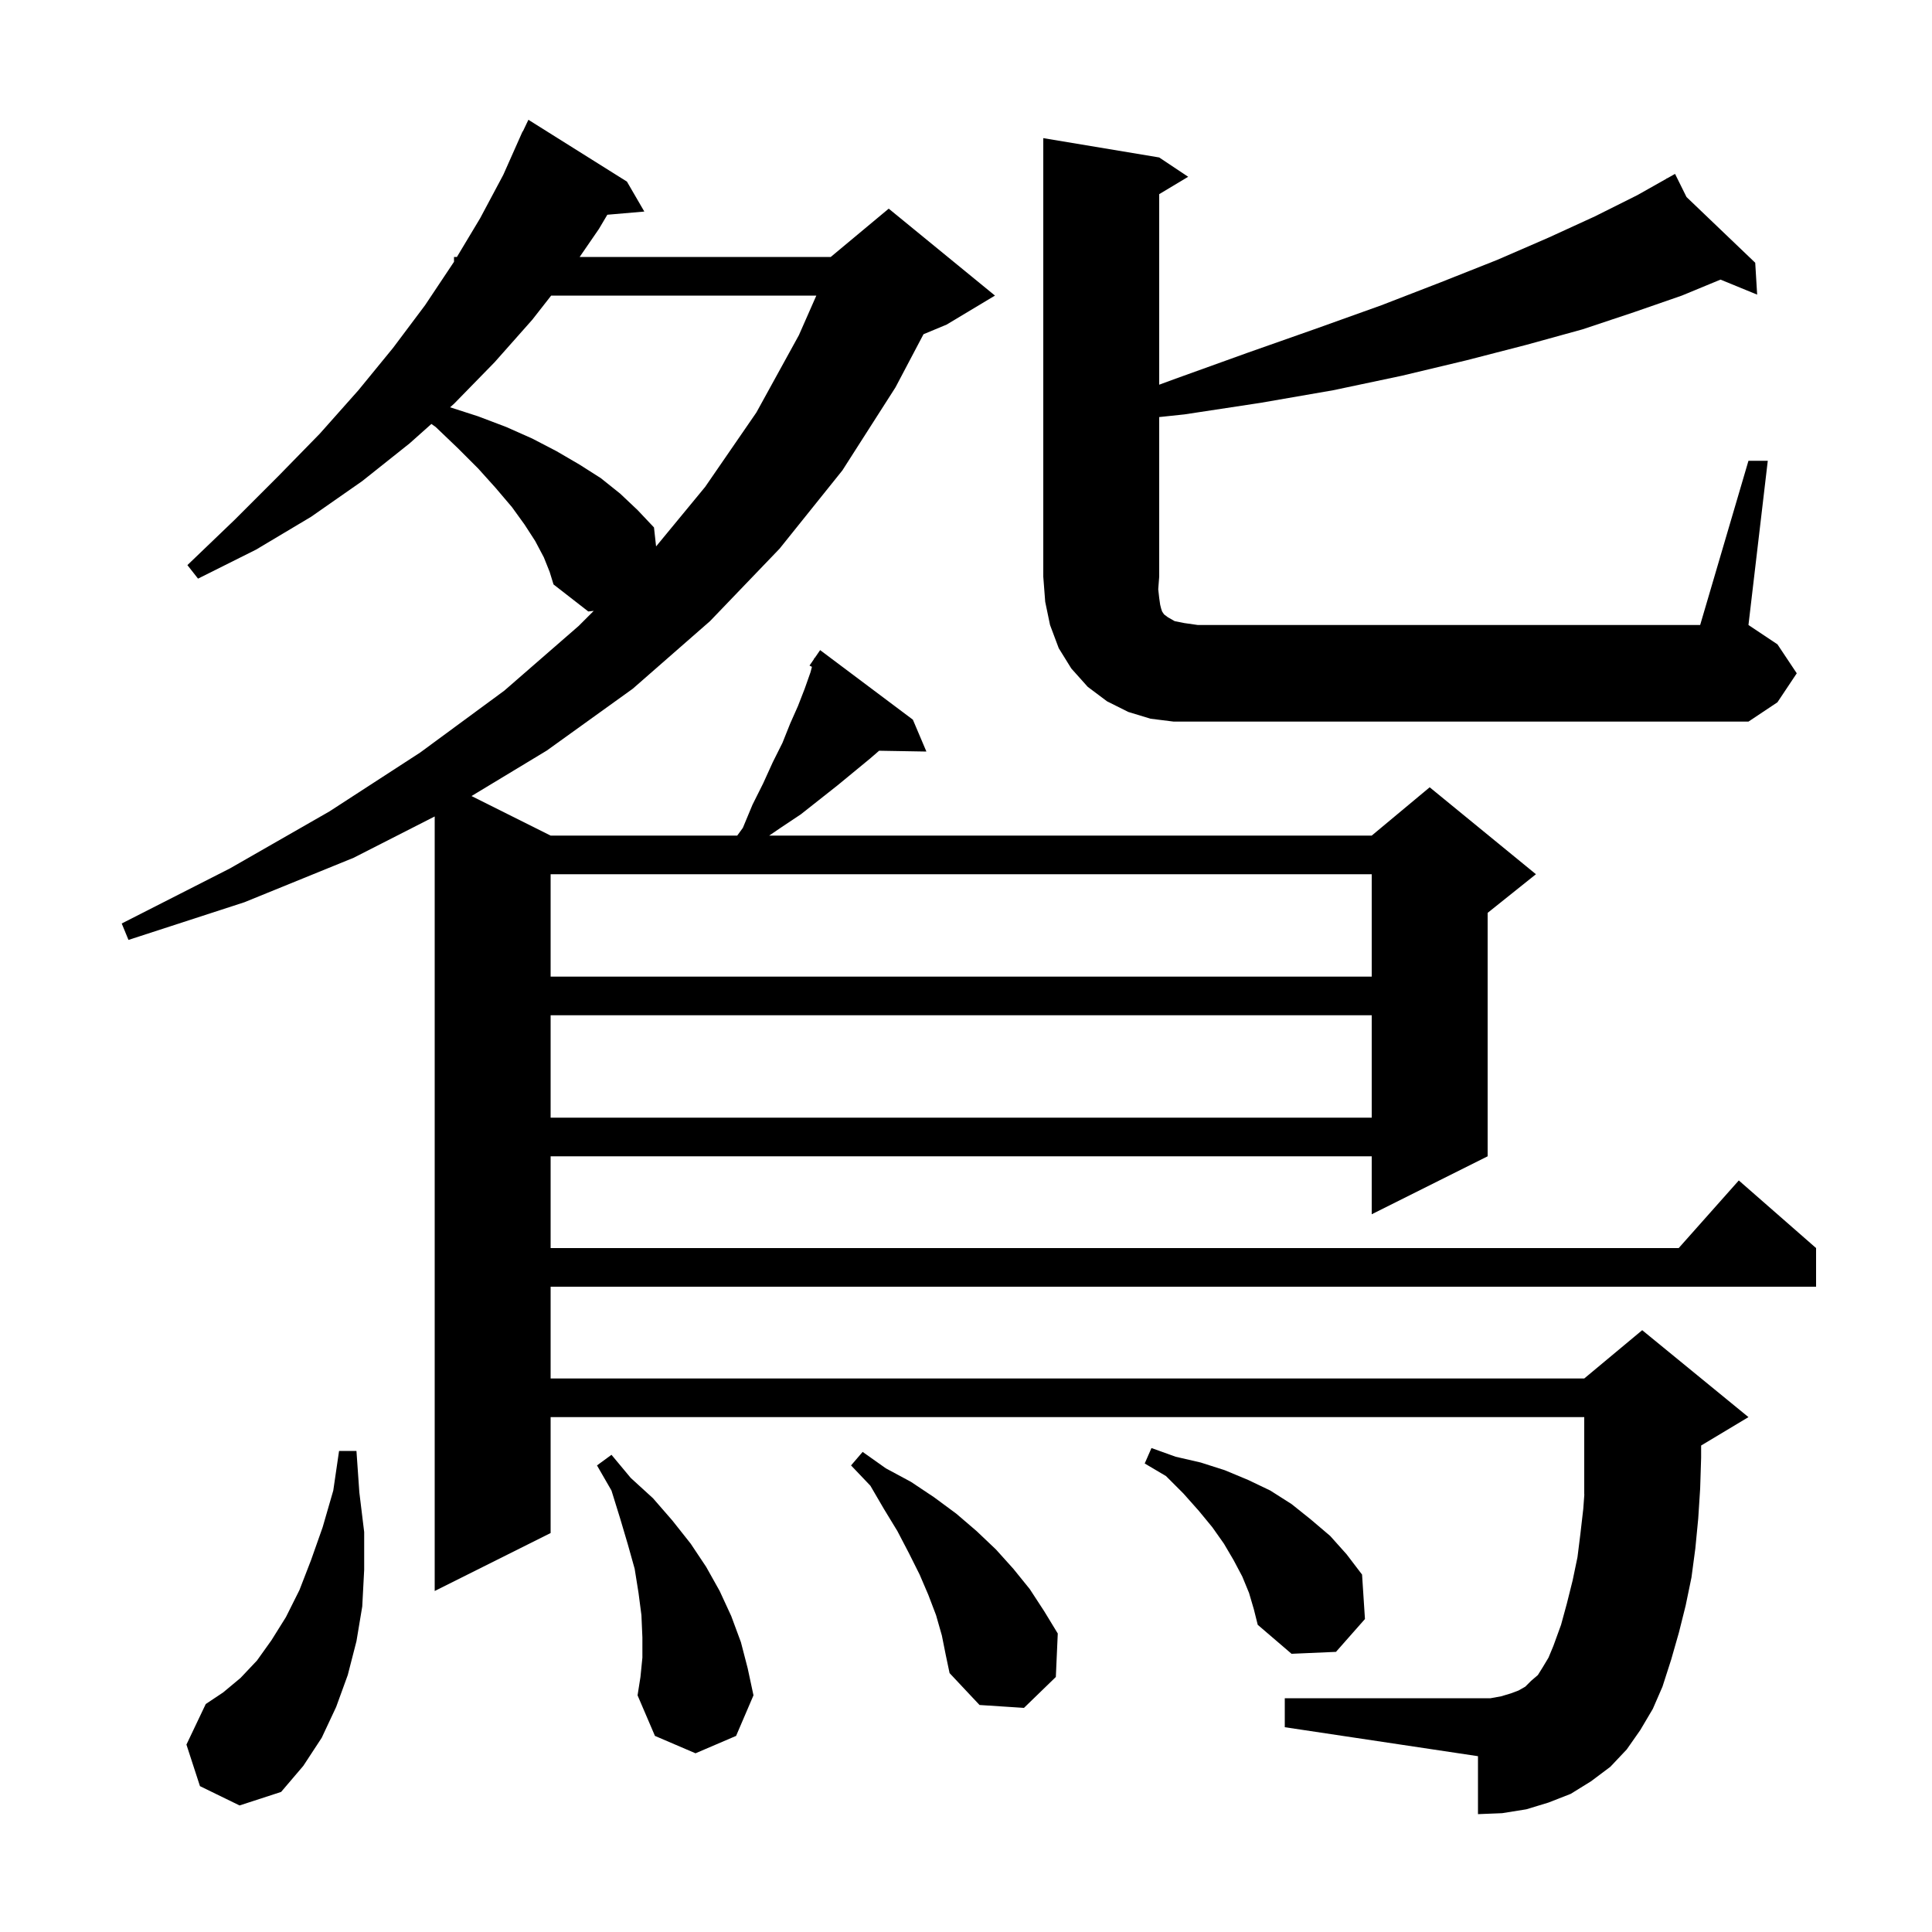 <svg xmlns="http://www.w3.org/2000/svg" xmlns:xlink="http://www.w3.org/1999/xlink" version="1.1" baseProfile="full" viewBox="0 0 200 200" width="200" height="200"><g fill="currentColor"><path d="M 20.7 184.9 L 19.3 180.6 L 21.3 176.4 L 23.1 175.2 L 24.9 173.7 L 26.6 171.9 L 28.1 169.8 L 29.6 167.4 L 31.0 164.6 L 32.2 161.5 L 33.4 158.1 L 34.5 154.3 L 35.1 150.2 L 36.9 150.2 L 37.2 154.5 L 37.7 158.6 L 37.7 162.5 L 37.5 166.3 L 36.9 169.9 L 36.0 173.4 L 34.8 176.7 L 33.3 179.9 L 31.4 182.8 L 29.1 185.5 L 24.8 186.9 Z M 66.5 171.6 L 66.5 169.5 L 66.4 167.2 L 66.1 164.9 L 65.7 162.4 L 65.0 159.9 L 64.2 157.2 L 63.3 154.3 L 61.8 151.7 L 63.3 150.6 L 65.3 153.0 L 67.6 155.1 L 69.6 157.4 L 71.5 159.8 L 73.1 162.2 L 74.5 164.7 L 75.7 167.3 L 76.7 170.0 L 77.4 172.7 L 78.0 175.5 L 76.2 179.7 L 72.0 181.5 L 67.8 179.7 L 66.0 175.5 L 66.3 173.6 Z M 97.5 169.3 L 96.9 167.2 L 96.1 165.1 L 95.2 163.0 L 94.1 160.8 L 92.9 158.5 L 91.5 156.2 L 90.1 153.8 L 88.1 151.7 L 89.3 150.3 L 91.7 152.0 L 94.3 153.4 L 96.7 155.0 L 99.0 156.7 L 101.1 158.5 L 103.1 160.4 L 104.9 162.4 L 106.6 164.5 L 108.1 166.8 L 109.5 169.1 L 109.3 173.6 L 106.0 176.8 L 101.4 176.5 L 98.3 173.2 L 97.9 171.3 Z M 169.8 179.1 L 168.4 181.1 L 166.7 182.9 L 164.7 184.4 L 162.6 185.7 L 160.3 186.6 L 158.0 187.3 L 155.5 187.7 L 153.0 187.8 L 153.0 181.8 L 133.0 178.8 L 133.0 175.8 L 154.3 175.8 L 155.4 175.6 L 156.4 175.3 L 157.2 175.0 L 157.9 174.6 L 158.5 174.0 L 159.2 173.4 L 159.7 172.6 L 160.3 171.6 L 160.8 170.4 L 161.6 168.2 L 162.2 166.0 L 162.8 163.6 L 163.3 161.2 L 163.6 158.8 L 163.9 156.2 L 164.011 154.695 L 164.0 154.7 L 164.0 146.7 L 57.0 146.7 L 57.0 158.7 L 45.0 164.7 L 45.0 84.519 L 36.6 88.8 L 25.3 93.4 L 13.3 97.3 L 12.6 95.6 L 23.8 89.9 L 34.1 84.0 L 43.5 77.9 L 52.2 71.5 L 59.9 64.8 L 61.462 63.237 L 60.9 63.3 L 57.3 60.5 L 56.9 59.2 L 56.3 57.7 L 55.4 56.0 L 54.3 54.3 L 53.0 52.5 L 51.3 50.5 L 49.5 48.5 L 47.4 46.4 L 45.1 44.2 L 44.657 43.888 L 42.4 45.9 L 37.5 49.8 L 32.2 53.5 L 26.5 56.9 L 20.5 59.9 L 19.4 58.5 L 24.3 53.8 L 28.8 49.3 L 33.1 44.9 L 37.1 40.4 L 40.7 36.0 L 44.0 31.6 L 47.0 27.1 L 47.0 26.6 L 47.3 26.6 L 49.7 22.6 L 52.1 18.1 L 54.1 13.6 L 54.123 13.611 L 54.7 12.4 L 64.9 18.8 L 66.7 21.9 L 62.87 22.23 L 62.0 23.7 L 60.006 26.6 L 86.0 26.6 L 92.0 21.6 L 103.0 30.6 L 98.0 33.6 L 95.601 34.599 L 92.7 40.1 L 87.2 48.7 L 80.7 56.8 L 73.5 64.3 L 65.5 71.3 L 56.6 77.7 L 48.811 82.406 L 57.0 86.5 L 76.318 86.5 L 76.9 85.7 L 77.9 83.3 L 79.0 81.1 L 80.0 78.9 L 81.0 76.9 L 81.8 74.9 L 82.6 73.1 L 83.3 71.3 L 83.9 69.6 L 84.052 69.032 L 83.8 68.9 L 84.268 68.219 L 84.3 68.1 L 84.335 68.122 L 84.9 67.3 L 94.5 74.5 L 95.9 77.8 L 91.005 77.716 L 90.1 78.5 L 86.7 81.3 L 82.9 84.3 L 80.8 85.7 L 79.627 86.5 L 142.0 86.5 L 148.0 81.5 L 159.0 90.5 L 154.0 94.5 L 154.0 119.7 L 142.0 125.7 L 142.0 119.7 L 57.0 119.7 L 57.0 129.2 L 173.778 129.2 L 180.0 122.2 L 188.0 129.2 L 188.0 133.2 L 57.0 133.2 L 57.0 142.7 L 164.0 142.7 L 170.0 137.7 L 181.0 146.7 L 176.1 149.64 L 176.1 150.9 L 176.0 154.1 L 175.8 157.2 L 175.5 160.3 L 175.1 163.3 L 174.5 166.2 L 173.8 169.0 L 173.0 171.8 L 172.1 174.6 L 171.1 176.9 Z M 129.3 164.9 L 128.6 163.2 L 127.7 161.5 L 126.7 159.8 L 125.5 158.1 L 124.1 156.4 L 122.5 154.6 L 120.7 152.8 L 118.5 151.5 L 119.2 149.9 L 121.7 150.8 L 124.3 151.4 L 126.8 152.2 L 129.2 153.2 L 131.5 154.3 L 133.7 155.7 L 135.7 157.3 L 137.7 159.0 L 139.4 160.9 L 141.0 163.0 L 141.3 167.6 L 138.3 171.0 L 133.7 171.2 L 130.2 168.2 L 129.8 166.6 Z M 57.0 105.1 L 57.0 115.7 L 142.0 115.7 L 142.0 105.1 Z M 57.0 90.5 L 57.0 101.1 L 142.0 101.1 L 142.0 90.5 Z M 181.0 47.7 L 183.0 47.7 L 181.0 64.7 L 184.0 66.7 L 186.0 69.7 L 184.0 72.7 L 181.0 74.7 L 121.5 74.7 L 119.1 74.4 L 116.8 73.7 L 114.6 72.6 L 112.6 71.1 L 110.9 69.2 L 109.6 67.1 L 108.7 64.7 L 108.2 62.3 L 108.0 59.7 L 108.0 14.3 L 120.0 16.3 L 123.0 18.3 L 120.0 20.1 L 120.0 39.824 L 121.7 39.2 L 129.2 36.5 L 136.3 34.0 L 143.0 31.6 L 149.2 29.2 L 155.0 26.9 L 160.3 24.6 L 165.1 22.4 L 169.5 20.2 L 172.548 18.48 L 172.5 18.4 L 172.571 18.468 L 173.4 18.0 L 174.587 20.396 L 181.7 27.2 L 181.9 30.5 L 178.106 28.945 L 174.1 30.6 L 169.2 32.3 L 163.8 34.1 L 158.0 35.7 L 151.8 37.3 L 145.1 38.9 L 138.0 40.4 L 130.5 41.7 L 122.6 42.9 L 120.0 43.175 L 120.0 59.7 L 119.9 61.0 L 120.0 61.9 L 120.1 62.6 L 120.2 63.0 L 120.3 63.3 L 120.5 63.6 L 120.9 63.9 L 121.6 64.3 L 122.6 64.5 L 124.0 64.7 L 176.0 64.7 Z M 57.057 30.6 L 55.1 33.1 L 51.2 37.5 L 47.0 41.8 L 46.593 42.162 L 49.5 43.1 L 52.4 44.2 L 55.1 45.4 L 57.6 46.7 L 60.0 48.1 L 62.2 49.5 L 64.2 51.1 L 66.0 52.8 L 67.7 54.6 L 67.918 56.565 L 73.0 50.4 L 78.3 42.7 L 82.7 34.7 L 84.506 30.6 Z "/></g></svg>